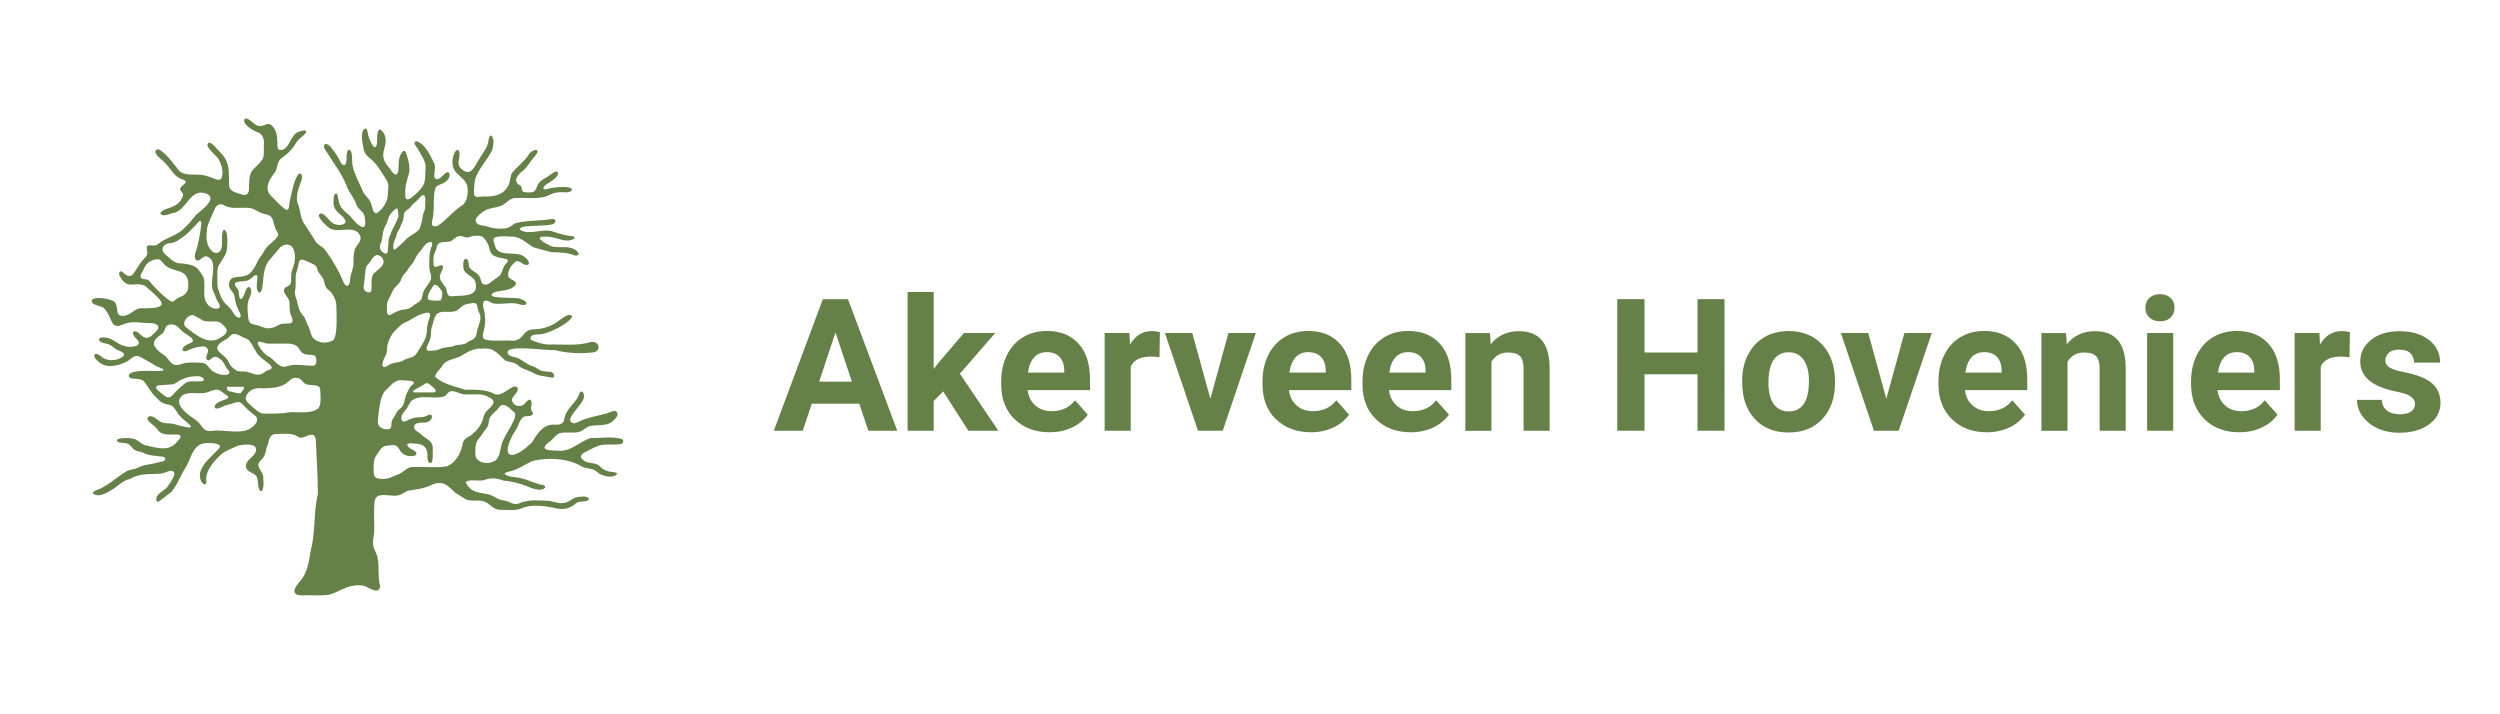<?xml version="1.0" encoding="UTF-8"?>
<svg xmlns="http://www.w3.org/2000/svg" id="Laag_1" viewBox="0 0 210 60">
  <defs>
    <style>
      .cls-1, .cls-2 {
        fill: #658147;
      }

      .cls-2 {
        fill-rule: evenodd;
      }
    </style>
  </defs>
  <path class="cls-2" d="M52.22,36.87c-.8-.23-1.73-.06-2.56-.08-.99.26-1.64,1.17-2.76,1.07-.72-.03-1.77,0-.7-.78.28-.2.48-.59.84-.7.56-.13,1.25.06,1.75-.15.28-.14.5-.39.82-.45.6-.12,1.32.04,1.82-.37.17-.15.34-.3.42-.5.1-.27-.12-.46-.38-.37-.78.33-1.55.39-2.35.67-.32.08-.58.3-.9.35-.78-.14.07-.98.3-1.32.28-.35.74-.83.44-1.29-.02-.03-.08-.07-.12-.07-.21.07-.22.39-.35.57-.39.62-1.03,1.04-1.1,1.83-.1.37-.47.41-.8.39-.94-.07-1.47.76-1.88,1.46-.45.44-.98.92-1.6,1.08-1,.11-.12-1.64.15-1.98.27-.37.33-.87.67-1.18.18-.19.86.03.83-.36-.04-.09-.11-.17-.14-.26-.1-.22.21-.73-.12-.87-.29.06-.44.53-.81.54-.29.06-.66-.17-.68-.5-.03-.36.66-.64.44-1.06-.4-.39-1.18.86-1.92.55-.75-.41-1.63-.35-2.45-.35-.81-.27-1.89-.47-2.52-1.09,0-.36.5-.68.64-1.01.37-.45.95-.46,1.49-.72.56-.34,1.11-.7,1.8-.63.96-.13,1.3.39,1.91.96.31.19.77.15,1.06.38.32.36.82.42,1.25.65.5.33,1.12.31,1.68.45.34-.06.1-.49-.17-.49-.21-.03-.43-.03-.63-.07-.31-.05-.5-.28-.8-.4-.5-.12-.84-.47-1.28-.69-.27-.11-.63-.09-.82-.33-.56-.92,3.34-.25,3.9-.35,1.02.28,2.23.32,3.24.2.75-.11.49-1.04-.24-.86-1.14.34-2.38.16-3.55.2-.47-.02-.94-.2-1.36-.35-.07-.04-.08-.05-.12-.13-.02-.49.71-.32,1.03-.41.63-.11,2.31-.93,2.47-1.48-.28-.47-1.31.61-1.68.72-.4.21-.92.35-1.43.37-1.25-.03-.79,1.12-2.21.94-3.57.09-1.57-.19-2.07-2.51-.06-.24-.19-.61,0-.8.29-.17.58.22.89.21.73.09,1.5-.18,2.16.09.75.16.57-.35-.03-.49-.18-.18-3.28.09-2.15-.56.56-.16,1.31-.1,1.73-.56.3-.46-.49-.42-.57-.77-.1-.45.28-1.01.65-1.26.23-.1.52.23.77.29.54.11.25-.45,0-.61-.65-.67-2.29.1-2.55-1-.06-.25-.2-.54-.04-.67.51-.2,1.18-.08,1.71-.07.63.12,1.07.62,1.62.9.48.15.98.26,1.46.39.7.02,1.37.03,2,.29.62,0,.08-.51-.21-.59-.54-.24-1.2-.03-1.75-.18-.33-.15-.81-.36-1.03-.67.03-.19.39-.15.55-.15.82-.05,1.63.63,2.37.15.11-.24-.46-.2-.59-.25-.46-.06-.87-.24-1.28-.35-.86-.26-1.95.37-2.69-.13-.19-.53,2.54-.18,2.89-.56.18-.18,0-.4-.25-.34-1,.18-2.1.08-3.08.36-.3.21-.55.44-.97.44-.56.04-1.01-.05-1.5-.22-1.01-.07-1.07-.58-.3-1.12.46-.43,1.17-.36,1.7-.61.38-.21.66-.63,1.14-.62.79-.04,1.62.09,2.4-.09.4-.12.68-.34,1.15-.38.37-.08.96.15,1.19-.22-.06-.43-1.89-.17-2.19-.04-.13.03-.27,0-.21-.15.11-.25.42-.37.63-.52.24-.16.56-.37.59-.68,0-.08-.06-.13-.13-.14-.17-.03-.41.19-.59.32-.33.25-.78.38-.99.79-.16.37-.19.66-.67.64-.18,0-.38.02-.55-.06-.18-.1-.07-.39-.24-.52-.63-.29-.32-.79.09-1.14.47-.33.7-.84,1.07-1.26.74-.77-.16-.73-.48-.16-.38.58-.96.98-1.38,1.51-.18.31-.14.74-.31,1.05-.39.81-1.29.98-2.1.92-.34,0-.68.18-.78-.19-.03-.4.04-.81.07-1.21.29-.93,1.04-1.64,1.46-2.51.08-.37.21-.87-.06-1.19-.15-.06-.2.15-.24.27-.04.67-.47,1.13-.79,1.68-.31.44-.6,1.38-1.26,1.01-.93-.53-.17-1.14-.47-1.72-.12-.12-.25.03-.32.15-.28.51-.31,1.31.13,1.72.3.33.78.63.91,1.1.09.52.04,1.2-.35,1.59-.8.46-1.35,1.27-2.13,1.76-.82.29-.35-.65-.36-1.07.07-.69-.04-1.43.16-2.09.13-.26.43-.29.68-.42.29-.14.64-.54.48-.84-.04-.04-.1-.1-.2-.06-.28.13-.72.84-1.01.48-.13-.37.11-.83-.03-1.21-.35-.67-.74-1.66-1.52-1.89-.35.08.01.47.12.63.3.59.79,1.15.64,1.84,0,.87-.02,1.25-.71,1.87-.29.27-.99.99-.98.16-.05-1.71.77-1.55.06-3.52-.03-.13-.15-.23-.27-.11-.41.41-.32,1.08-.37,1.61-.12.62-.5.2-.7-.17-1.17-1.23-.12-1.69-.42-2.76-.11-.3-.49-.87-.62-.25-.06.28-.03.63-.06.92-.16.89-.74-.57-.76-.86-.03-.15-.04-.39-.19-.44-.53.18-.24,1.36-.15,1.8.06.25.2.46.4.62.69.53,1.08,1.23,1.53,1.96.23.36.09.73.09,1.16,0,.63-.43,1.23-.91,1.58-.41.07-.37-.57-.51-.83-.12-.36-.45-.59-.64-.92-.32-.75-.71-1.41-.9-2.22-.09-.33.06-1.36-.34-1.35-.31.3-.04.92-.3,1.26-.13.12-.35-.11-.44-.34-.18-.42-.49-.81-.78-1.18-.45-.5-.77-.08-.35.4.61.99,1.33,1.88,1.74,2.98.21.53.64.99.8,1.53.13.37.6.53.68.95.04.31.18,1-.24.88-.46-.2-.72-.64-1.06-1-.79-.62-.81-.76-.99-1.7-.04-.08-.11-.14-.19-.08-.12.11-.13.34-.13.51-.1,1.15.74,1.06,1.02,1.81-.07.35-.62.33-.89.24-.48-.13-.72-.84-1.21-.92-.49.16.35.92.54,1.09.73.81,2.42-.35,2.81.91.05.44-.45.73-.52,1.15-.09.33-.07.69-.08,1.03.01.51-.24.84-.28,1.34,0,.41-.21.87-.54.31-.39-.98-.92-1.87-1.54-2.73-.2-.28-.55-.41-.77-.66-.32-.55-.74-1.13-1.08-1.68-.25-.44-.24-.92-.39-1.39-.38-.73.03-1.51.25-2.21.08-.21,0-.67-.28-.45-.44.63-.53,1.52-.72,2.26-.08.23.02.94-.4.68-.43-.34-.83-.76-1.2-1.15-.62-.62-.03-1.48.39-2,.18-.37.15-.87.51-1.13.51-.36.95-.77,1.25-1.33.2-.33.63-.52.83-.86.03-.25-.41-.11-.56-.05-.83.19-.8,1.65-1.71,1.55-.18-.09-.15-.48-.15-.68-.02-.59-.1-1.01-.46-1.37-.33-.35-.68.09-1.06.04-.37-.04-.66-.47-.99-.61-.08-.03-.19-.04-.25.03-.2.4.55.83.88,1.01.7.22.79.59.74,1.32-.01.33.04.68-.08.99-.72,1.06-1.18.7-1.16,2.37.02.39-.09.8-.58.64-.42-.13-1.09-.24-1.1-.78-.03-.69.07-1.57-.31-2.21-.22-.4-.62-.73-.92-1.08-.13-.13-.28-.28-.45-.29-.53.23.65,1.11.8,1.39.24.39.5,1.27.17,1.7-.34.13-.74-.21-1.07-.25-.74-.33-1.74.07-2.38-.44-.52-.62-.98-1.35-1.67-1.8-.08-.04-.29-.05-.33.06-.05.07-.04.17.02.28.22.33.58.55.84.85.32.32.49.68.83.98.18.16.34.25.57.33.11.04.25.09.26.2-.02.22-.64.43-.42.74.08.12.21.23.2.37-.34,1.26-1.79.97-1.91,1.56.25.31.75,0,1.08-.06,1.09-.17,1.36-1.98,2.62-1.68,1.29.35-.22,1.42-.69,1.82-.31.36-.57.75-.95,1.08-.63.71-1.59.82-2.28,1.41-.21.19-.57.04-.8.1-.22.09-.1.37-.08.56.04.29-.22.51-.44.73-.24.29-.42.65-.64.95-.29.52-.64.34-.98,0-.27-.23-.41.13-.21.39.63,1.15,1.2.34,2.08.76,1.45,1.27,2.35,1.93-.28,1.88-.51-.02-.81.43-1.25.58-.29.09-.68.13-.78-.22-.07-.42-.03-.94-.54-1.03-.45-.22-2.01-.36-1.55.25.26.21.66.21.93.4.4.34.52.96.81,1.37.34.32.76,0,1.13-.1.65-.17,1.19,0,1.87,0,.2,0,.44,0,.61.11.41.25-.04.61-.27.82-.22.26-.55.42-.86.2-.22-.13-.36-.37-.61-.44-.46-.05-.1.51.09.65.64.66-.63.74-1.03.58-.62-.12-1-.72-1.7-.71-.19-.03-.53.01-.41.26.17.24.54.2.82.33.23.09.39.28.6.41.42.2,1,.34.42.7-.42.24-1.11.29-1.54,0-.17-.11-.32-.29-.54-.32-.36,0-.11.43.08.56.6.66,1.56.5,2.3.16.33-.12.47-.33.73-.48.23-.12.46-.07.68.07.4.24.84.45,1.22.71.34.15,1.11.38.22.42-.68,0-1.66-.1-2.3.14-.38.19-.24.52.25.5.26.02.55.03.74.16.37.34.62,1.01,1.06,1.36.23.26.46.53.87.61.17.04.39.07.53.17.3.25.38.61.69.89.27.35,1.6,1.14.29.84-.41-.07-.78-.25-1.21-.28-.31,0-.64-.02-.89-.21-.26-.2-.82-.67-.99-.17.15.37.65.55.85.9.41.57,1.15.38,1.75.43.44.09.04.45-.14.64-.69.85-1.78.42-2.7.23-.33-.14-.56-.46-.93-.53-.37-.08-.84-.09-1.22.01-.08.03-.14.05-.16.13.07.31.7.14.92.29.19.08.3.27.44.41.19.22.52.22.79.31.51.29,1.08.28,1.7.36.3.06.28.29,0,.39-.44.09-.83.22-1.28.28-.29.03-.55.13-.81.26-.28.13-.66.14-.93.28-.88.51-1.62,1.3-2.62,1.63-.14.05-.31.18-.16.3.41.24.9,0,1.26-.21.65-.29,1.07-.9,1.77-1.06.93-.52,1.66-.37,2.65-.45.29-.03.51-.21.8-.24.68.03-.03.97-.21,1.24-.24.46-1.19.68-.98,1.31.01.01.01.02.04.04.06.02.06.02.13,0,.36-.24.66-.52,1.04-.79.51-.57.74-1.29,1.13-1.92.48-.66.55-1.68,1.33-2.09.36-.16.9-.14,1.32-.06.45.1.38.31.11.54-.52.58-1.21,1.06-1.44,1.85-.1.42.05.9.33,1.02.1.04.18-.06.19-.14-.15-.88.46-1.6,1.05-2.2.43-.47,1.05-.64,1.6-.91.41-.1,1.73-.27,1.5.5-.15.45-.75.65-.82,1.12-.1.55.54.61.83.9.25.3.09.89.31,1.22.01.03.08.08.12.08,0,0,.07-.02.07-.03.01,0,.02-.02.03-.03.16-.33.09-.76.08-1.13,0-.47-.65-.82-.31-1.27.08-.11.2-.21.29-.32.28-.37.22-.78.42-1.17.09-.45.18-.85.71-.85.59,0,1.28-.12,1.78.22.4.34.95-.34,1.36-.11.12.08.17.33.18.51.04,1.48.17,2.96.16,4.43-.38,1.54-.18,3.17-.59,4.68-.16.97-.27,1.99-1,2.74-.66.82-.48,1.16.65,1.08.63-.01,1.36.05,1.95-.06.67-.21,1.22-.62,1.95-.74.31-.06.66-.06.96.02.38.15,1.25.78,1.31.01-.22-.74-.06-1.74-.22-2.42-.08-.39-.33-.67-.37-1.08-.05-.39.1-.77.1-1.16,0-.56-.05-1.64.01-2.29,0-1.13,1.34-.51,1.99-.67.34-.05.56-.32.88-.4.57-.09,1.15-.16,1.68-.37,1.07-.55,1.47-.22,2.22.53.29.17.57.37.87.55.47.24,1.06.03,1.56.2.47.14.76.67,1.29.7.57,0,1.23.09,1.77-.08.83-.4,1.82-.27,2.7-.11.81.21,1.36.19,2.01-.38.28-.23.93,0,1.06-.36-.19-.27-.66-.17-.95-.14-.45.05-.72.46-1.17.5-.44.06-.8-.1-1.22-.18-.81-.03-1.67-.14-2.45.17-.33.18-.65.08-.96-.09-.29-.13-.64-.11-.92-.26-.23-.14-.46-.27-.73-.35-.88-.21-1.46-.1-1.96-1.01.18-.34,1.18-.07,1.56-.21.54-.21,1.04-.17,1.58.04.84.08,1.62.3,2.38.63.35.11.85.27,1.14-.02.06-.11-.04-.18-.13-.22-.7-.11-1.23-.45-1.93-.59-.41-.12-1.02-.05-1.33-.35,0-.14.26-.16.38-.2.76-.17,1.32-.62,2.03-.91,1.32-.28,2.87-.22,4.05.47.42.24.95.12,1.32.48.4.4,1.49.56,1.67.13-.03-.06-.1-.08-.16-.1-.53-.05-.97-.13-1.32-.55-.4-.34-1-.13-1.38-.5-.35-.25-.14-.51.16-.65.49-.23.97-.56,1.51-.62.44-.05.91,0,1.35-.04.12,0,.21-.04.29-.11.1-.1.08-.24-.03-.33h-.02ZM23.6,20.75c.14-.16.38-.23.59-.2.52.08.62.77.58,1.2,0,.51-.3.87-.31,1.39-.02.29.08.68-.2.86-.11.07-.29.11-.36.23-.07.12-.06.26,0,.39.16.29.4.48.42.85.01.35-.01.74.13,1.03.06.17.2.43.07.59-.14.15-.61.05-.87.12-.3.07-.49.28-.81.33-.41.11-.73-.03-1.08-.18-.25-.09-.6-.08-.76-.26-.1-.1-.13-.26-.15-.4-.04-.41-.09-.85-.03-1.23.05-.41.36-.72.27-1.12-.04-.23-.23-.34-.37-.11-.11.13-.32,1.08-.57.83-.11-.2-.04-.57-.16-.75-.08-.17-.4-.4-.19-.58.35-.17.89-.04,1.17-.27.16-.07.54-.59.65-.25.03.32-.15.88.03,1.22.03.06.1.15.18.13.05-.02.05-.03.08-.06.14-.21.14-.58.18-.85.06-.65.12-1.19.43-1.68.33-.41.72-.83,1.04-1.23l.02-.02ZM19.85,31.12c-.27-.17-.53-.41-.65-.72-.12-.29-.38-.47-.61-.68-.61-.47-.31-.81.22-1.11.08-.06.17-.1.26-.15.18-.1.3-.36.53-.4.37-.07.65.25.98.34.13.04.25.09.34.19.36.42.49.97.91,1.36.26.23.49.39.78.62.1.08.23.22.21.32-.03.19-.3.18-.44.27-.18.09-.31.25-.52.29-.41.09-.78-.15-1.15-.23-.27-.05-.62.03-.85-.09h-.02ZM20.5,32.54c.02.09-.06.2-.11.26-.07.08-.13.21-.24.24-.29,0-.58-.12-.87-.17-.04-.01-.09-.03-.13-.06-.06-.05-.11-.18-.1-.25.02-.1.15-.07.24-.07.36,0,.73,0,1.09,0,.03,0,.09,0,.11.03v.02ZM16.89,26.83c.42.33,1.12.05,1.57.24.63.46.88.83.06,1.29-1.02.7-2.1-.27-2.85-.83-.48-.33.01-.98.44-1.07.14-.02.29.1.41.17.12.07.25.1.35.19h.02ZM22.63,29.99c-.38-.2-.73-.61-.93-1-.04-.08-.07-.17-.02-.24.03-.05.11-.06.19-.05.2.05.37.14.59.16.46.02.92,0,1.37,0,.52-.02,1.11,0,1.36.54.19.37.57.4.98.41.17.01.29.03.35.17.07.18.08.49-.01.63-.06.09-.18.11-.29.11-.67,0-1.39-.18-2.05.02-.67.29-1.04-.42-1.51-.76h-.02ZM17.37,19.26c.13-.61.45-1.2.69-1.75.14-.33.48-.45.78-.26.53.33,1.25.17,1.86.21.51-.04.8.23,1.21.42.27.12.69.11.88.36.2.26.21.64.33.93.08.2.24.36.25.52-.02.29-.41.51-.58.73-.38.25-.59.65-.82,1.02-.42.51-.52,1.14-1.04,1.57-.3.2-.63.22-1.03.26-.22.01-.47.08-.58.29-.08.14-.1.33-.07.49.04.28.33.46.42.72.08.32.1.72.25,1,.07.25.24.46.3.72.03.13-.08.22-.19.19-.35-.1-.43-.48-.68-.76-.11-.14-.26-.25-.38-.38-.4-.42-.49-.83-.67-1.34-.06-.25-.04-.58-.04-.86,0-.34-.04-.71.1-1.02.22-.37.5-.75.66-1.15.09-.4.19-1.94-.24-1.86-.3.44.06,1.41-.32,1.81-.19.21-.52.14-.68-.06-.46-.43-.48-1.16-.39-1.74v-.03ZM14.28,20.43c.43-.03.75-.28,1.08-.52.42-.26.74-.69,1.11-1.03.11-.11.23-.34.38-.31.06.04.07.17.06.26-.06.64-.27,1.78-.45,2.25-.08.21-.13.44-.06.66.23.45.62-.27.93-.21,1.14.31.17,2.09.59,2.95.17.3.21.64.42.93.08.12.17.32.1.42-.06.07-.16.1-.25.1-.37,0-.64-.17-.84-.5-.32-.49-.14-1.16-.19-1.72.01-.4-.17-.62-.37-.89-.37-.67-1.19-.63-1.85-.72-.42-.09-.73-.47-1.06-.74-.44-.37-.19-.88.36-.93h.03ZM12.38,23.49c-.14-.06-.41-.01-.52-.14-.16-.19.05-.42.14-.59.12-.23.22-.54.47-.71.26-.18.51-.28.8-.28.18.02.3.15.4.29.76,1.05,2.42.21,2.11,2.28-.09.26-.32.48-.56.57-.21.07-.4.18-.55.34-.09.08-.19.11-.3.06-.34-.17-.87-.66-1.29-1.1-.32-.29-.42-.56-.69-.72h-.02ZM13.7,29.77c-.3-.18-.59-.45-.76-.78-.11-.47.42-.75.73-1,.18-.17.19-.53.38-.65.28-.17.69-.09.91.14.28.33.64.57,1,.8.17.11.38.37.12.5-.25.12-.58.21-.72.46-.07.12,0,.28.15.27.15,0,.25-.07.39-.13.37-.16.75-.27,1.15-.28.19-.02.4.12.42.31.03.19-.11.37-.14.56-.04.19.09.36.27.27.13-.07.24-.2.38-.25.17-.07.35.04.51.17.3.21.39.5.56.79.68.65-.37.61-.76.44-.19-.08-.39-.17-.55-.31-.25-.28-.44-.62-.87-.61-.56-.03-1.25-.05-1.64.11-.2.08-.43.12-.63.04-.37-.15-.52-.65-.89-.83h-.02ZM14.68,33c-.21.24-.46.51-.74.32-.24-.15-.54-.4-.72-.58-.08-.08-.12-.17-.11-.23.02-.09.19-.15.3-.15.34-.03.69-.04,1.03-.07.31-.01.54-.31.8-.4.33-.15.65-.27,1.08-.28.22-.02.43-.03.63.07.25.15.22.33-.05.35-.42.04-.95-.09-1.32.14-.31.24-.63.53-.89.8l-.02.02ZM20.8,36.1c-.7.33-2.12,0-2.78.07-.32.04-.7.1-.94-.19-.22-.26-.41-.56-.7-.75-.62-.39-2-1.4-.97-2.07.55-.3,1.44.01,2.04-.22,1-.38.85-.22,1.68.33.14.13-.1.25-.22.29-.3.12-.88.27-.88.63,0,.06.1.13.14.13.35,0,.63-.27,1.01-.33.32-.04.62-.27.95-.2.13.04.24.16.33.26.27.3.61.59.94.84.57.41-.19,1.06-.58,1.21h-.02ZM26.75,34.29c-.61.51-1.65.29-2.43.34-.71.14-1.45.12-2.18.11-.37-.02-.63-.32-.9-.53-.19-.23-.57-.4-.6-.73.03-.54.63-.9,1.14-.87,2.91.11,2.25-1.09,3.29-.84.09.03.17.08.23.14.13.13.23.3.41.36.33.13.75.02,1.06.19.12.09.13.26.14.41.01.51.08,1.08-.15,1.4v.02ZM27.96,28.6c-.53.3-1.34.23-1.72-.29-.17-.31-.21-.7-.39-.99-.1-.22-.16-.43-.27-.65-.11-.18-.3-.35-.39-.55-.08-.18-.12-.36-.18-.55-.04-.41-.34-.81-.21-1.24.07-.35.02-.76.04-1.14.02-.3.15-.53.21-.86.04-.17.04-.4.19-.5.19-.09.54.13.82.24.18.09.41.17.52.34.06.09.07.21.11.31.09.26.35.46.46.71.11.21.11.46.22.67.06.12.17.21.28.3.22.16.35.43.47.68.07.16.12.32.13.5.03.91.09,2.04-.12,2.75-.03.1-.07.2-.15.26h-.02ZM36.58,32.75c.05.11-.02.21-.13.21-.53,0-1.07,0-1.61,0-.05,0-.14-.01-.14-.07,0-.02.01-.04.03-.07.22-.17.51-.29.75-.44.13-.06.23-.19.38-.2.08.01.16.05.22.1.16.15.37.27.49.45v.02ZM36.13,26.38c.03.24-.14.5-.18.73-.07.23-.08.53-.1.8-.06.54-.35.99-.64,1.44-.12.19-.23.41-.4.54-.21.17-.53.18-.76.3-.13.06-.25.14-.39.19-.31.08-.74.08-1.03.3-.58.39-.58-.02-.39-.51.06-.18.18-.32.23-.5.06-.2.03-.48.07-.68.15-.52.38-1.02.82-1.38.14-.12.27-.28.41-.39.23-.15.52-.22.74-.38.37-.22.73-.44,1.15-.53.16-.05.38-.1.46.07v.02ZM32.36,32.82c.42-.36.78-.96,1.42-.88.18.04,1.09-.03.97.26-.04.06-.07.09-.12.13-.23.16-.31.44-.44.67-.19.33-.17.72-.35,1.06-.07.15-.21.25-.33.35-.18.15-.25.34-.34.51-.11.19-.28.36-.28.62-.01.16,0,.38-.15.48-.31.15-.93-.07-.98-.43-.03-.17,0-.34,0-.52.1-.73.14-1.67.58-2.24l.02-.02ZM40.11,27.62c-.09.47-.08.82-.61,1-.1.04-.14.06-.22.12-.28.25-.73.19-1.05.28-.35.18-.88.11-1.22.27-.24.13-.54.16-.84.18-.24.03-.41-.07-.31-.34.1-.29.28-.53.32-.83.04-.3,0-.6.11-.89.14-.35.14-.74.4-1.02.38-.36.98-.1,1.45-.23.36-.04.53-.42.89-.56.18-.07.38-.09.58-.13.5-.1.46.18.54.58.36.66.19.87-.02,1.53v.02ZM36.48,21.34c.03-.09.07-.18.11-.28.09-.2.1-.46.25-.6.31-.24.79-.04,1.12-.25.47-.37.54-.5,1.16-.27.12.02.22,0,.33-.04.29-.11.78-.16,1.07-.01.22.14.34.41.47.62.16.35.13.79.52.98.27.14.57.18.88.24.23.04.38.14.17.36-.3.25-.32.66-.52.98-.11.16-.29.25-.45.36-.3.19-.53.54-.9.47-.33-.06-.26-.46-.42-.68-.21-.42-.86-.48-.89-.96-.02-.15-.02-.33-.11-.45-.02-.03-.1-.09-.16-.07-.21.06-.2.4-.19.71.05.73,1.03.66,1.05,1.47.15.9-.91.92-1.54.93-.3,0-.63.14-.81-.1-.1-.19-.07-.44-.2-.63-.23-.35-.63-.66-.41-1.13.06-.2.25-.43.2-.63-.06-.12-.23-.07-.34-.03-.54.27-.45-.11-.46-.61,0-.12.02-.24.06-.36v-.02ZM37.13,24.48c.05.22,0,.5-.07.7-.15.15-.42.06-.61.07-.2-.04-.54.02-.52-.26.04-.4.28-.68.49-1.01.24-.24.56.3.7.47v.03ZM36.03,20.35c.3-.12.31.12.23.34-.21.49-.21,1.2-.2,1.73,0,.25.08.47.14.69.12.49-.36.86-.57,1.26-.17.26-.1.62-.31.87-.14.16-.38.25-.57.41-.23.23-.52.35-.85.35-.32.05-.63.17-.92.35-.11.06-.25.16-.37.09-.11-.07-.11-.24-.11-.37,0-.29-.02-.64.11-.88.22-.33.32-.76.58-1.06.15-.14.29-.27.41-.45.08-.11.1-.27.16-.39.08-.14.19-.26.3-.38.17-.17.27-.44.44-.61.33-.3.4-.79.72-1.1.26-.27.42-.68.77-.84h.02ZM33.51,19.3c.04-.06.08-.13.1-.2.07-.26.28-.49.29-.85,0-.14.02-.29.09-.41.09-.16.28-.23.42-.37.09-.09.16-.2.25-.29.08-.09.18-.17.28-.25.21-.15.33-.43.57-.53.33-.08.18.73.21.93,0,.27-.1.45-.18.68-.05.34-.1.65-.22.98-.04.15-.1.31-.23.41-.31.24-.63.4-.93.65-.31.34-.59.57-.92.86-.2.19-.22-.12-.2-.27.03-.31.12-.51.22-.73.06-.2.12-.43.24-.61v-.02ZM32,20.4c.18-.39.1-.9.31-1.3.13-.25.26-.52.33-.82.07-.25.27-.42.45-.62.07-.06.16-.15.25-.15.09.01.09.17.1.26,0,.14.05.3.02.44-.09.27-.22.51-.33.76-.2.32-.32.7-.46,1.04-.06.33-.05.7-.09,1.04-.01.11-.04.19-.1.23-.09.06-.2,0-.28-.06-.3-.18-.36-.51-.21-.8v-.02ZM31.37,23.02c-.27.33-.09,1.07-.19,1.43-.04.09-.13.11-.19.11-.27,0-.48-.21-.44-.49.05-.5.11-1,.17-1.49.02-.12.07-.24.15-.33.27-.25.38-.64.71-.81.41-.09.81.41.57.79-.17.32-.55.53-.77.76l-.02.02ZM39.69,36.47c-.4.31-.79.33-.85.94-.15.72-.6,1.47-1.29,1.76-.92.15-1.88.02-2.82.06-.54-.05-.84.48-1.31.63-.47.2-.95.44-1.48.36-.2-.02-.36-.06-.45-.18-.12-.17-.1-.42-.11-.63,0-.38,0-.84.22-1.14.25-.31.41-.8.88-.83.55-.05.82-.18,1.09.35.12.22.32.4.57.47.19.07.93.14.83-.23-.12-.22-.46-.28-.64-.46-.36-.37.18-.36.53-.31.76.02,1.1.38,1.04,1.15,0,.21.11.66.36.42.04-.05.03-.06.05-.11.07-.33.03-.69.04-1.02.04-.67-.52-.79-.93-1.17-.13-.13-.31-.24-.46-.35-.29-.2-.24-.55.13-.64.35-.09.77.05,1.05-.23.21-.19.2-.57-.1-.47-.2.07-.37.2-.61.2-.33.01-.72.04-.99.18-.18.06-.37.22-.56.19-.35-.16-.08-.68.11-.88.25-.23.34-.58.54-.83.66-.6,1.79-.18,2.6-.36.06,0,.12-.02.17-.04.22-.07.28-.32.48-.41.49-.15.91.32,1.45.24.62.02,1.35-.11,1.85.25.8.35.12.8-.23,1.18-.21.26-.26.54-.35.85-.17.39-.47.78-.81,1.04l-.02.02ZM41.63,38.66c-.45.36-1.37.31-1.65-.23-.09-.28-.06-.8,0-1.11.07-.37.38-.61.57-.91.1-.2.27-.35.39-.56.11-.16.1-.38.14-.56.07-.46.61-.7.84-1.08.31-.44.83-.02,1.09.27.11.09.24.15.27.29.02.37-.22.72-.38,1.06-.28.52-.62.97-.77,1.53-.13.49-.14.95-.48,1.3l-.02.02Z"></path>
  <g>
    <path class="cls-1" d="M68.19,33.91l-.76,2.27h-2.43l4.12-11.05h2.11l4.14,11.05h-2.43l-.76-2.27h-4ZM71.56,32.06l-1.38-4.14-1.37,4.14h2.75Z"></path>
    <path class="cls-1" d="M78.43,33.68v2.5h-2.19v-11.66h2.19v6.47l.44-.56,2.1-2.46h2.63l-2.97,3.42,3.23,4.79h-2.52l-2.11-3.3-.79.79Z"></path>
    <path class="cls-1" d="M85.23,35.22c-.76-.74-1.13-1.72-1.13-2.95v-.22c0-.83.16-1.57.48-2.22.32-.65.77-1.15,1.35-1.5.58-.35,1.25-.53,2.01-.53,1.12,0,2,.35,2.65,1.06.65.71.97,1.71.97,3.01v.9h-5.24c.07.54.29.97.65,1.29.36.32.81.48,1.36.48.85,0,1.51-.31,1.97-.92l1.07,1.21c-.33.47-.78.83-1.34,1.09-.56.26-1.18.39-1.87.39-1.2,0-2.18-.37-2.94-1.11ZM86.86,30.03c-.27.3-.44.72-.51,1.27h3.05v-.19c-.01-.49-.14-.86-.4-1.13s-.61-.4-1.08-.4c-.44,0-.79.15-1.06.44Z"></path>
    <path class="cls-1" d="M96.61,29.96c-.83,0-1.37.28-1.63.84v5.38h-2.19v-8.21h2.08l.05.98c.44-.76,1.05-1.14,1.83-1.14.24,0,.47.03.68.09l-.03,2.11c-.3-.04-.56-.06-.79-.06Z"></path>
    <path class="cls-1" d="M103.19,27.97h2.3l-2.78,8.21h-2.08l-2.78-8.21h2.3l1.52,5.53,1.52-5.53Z"></path>
    <path class="cls-1" d="M107.18,35.22c-.76-.74-1.13-1.72-1.13-2.95v-.22c0-.83.16-1.57.48-2.22.32-.65.77-1.15,1.35-1.5.58-.35,1.25-.53,2.01-.53,1.12,0,2,.35,2.65,1.06.65.71.97,1.71.97,3.01v.9h-5.24c.07.54.29.97.65,1.29.36.32.81.48,1.36.48.85,0,1.51-.31,1.97-.92l1.07,1.21c-.33.47-.78.83-1.34,1.09-.56.26-1.18.39-1.87.39-1.2,0-2.18-.37-2.94-1.11ZM108.82,30.03c-.27.3-.44.72-.51,1.27h3.05v-.19c-.01-.49-.14-.86-.4-1.13s-.61-.4-1.08-.4c-.44,0-.79.15-1.06.44Z"></path>
    <path class="cls-1" d="M115.58,35.22c-.76-.74-1.13-1.72-1.13-2.95v-.22c0-.83.16-1.57.48-2.22.32-.65.77-1.15,1.35-1.5.58-.35,1.25-.53,2.01-.53,1.12,0,2,.35,2.65,1.06.65.71.97,1.71.97,3.01v.9h-5.24c.07.54.29.97.64,1.29.36.32.81.48,1.36.48.85,0,1.51-.31,1.97-.92l1.07,1.21c-.33.47-.78.83-1.34,1.09-.56.26-1.18.39-1.87.39-1.2,0-2.18-.37-2.94-1.11ZM117.21,30.03c-.27.3-.44.72-.51,1.27h3.05v-.19c-.01-.49-.14-.86-.4-1.13s-.61-.4-1.08-.4c-.44,0-.79.15-1.06.44Z"></path>
    <path class="cls-1" d="M125.22,28.92c.59-.74,1.38-1.1,2.36-1.1.87,0,1.52.26,1.94.77.42.51.64,1.28.65,2.29v5.3h-2.19v-5.25c0-.47-.1-.8-.3-1.01s-.54-.31-1-.31c-.62,0-1.09.26-1.4.78v5.8h-2.19v-8.21h2.07l.06.95Z"></path>
    <path class="cls-1" d="M142.59,36.18v-4.74h-4.45v4.74h-2.29v-11.05h2.29v4.48h4.45v-4.48h2.27v11.05h-2.27Z"></path>
    <path class="cls-1" d="M146.83,29.81c.32-.64.77-1.13,1.36-1.48s1.27-.52,2.05-.52c1.11,0,2.01.34,2.71,1.02.7.68,1.09,1.6,1.17,2.76l.02.56c0,1.26-.35,2.28-1.06,3.04-.7.76-1.65,1.14-2.84,1.14s-2.13-.38-2.84-1.14c-.7-.76-1.06-1.8-1.06-3.1v-.09c0-.82.16-1.55.47-2.18ZM148.99,33.94c.3.41.72.62,1.27.62s.94-.2,1.24-.61.45-1.06.45-1.95c0-.77-.15-1.36-.45-1.78s-.72-.63-1.26-.63-.96.21-1.25.63-.44,1.07-.44,1.94c0,.78.15,1.37.44,1.79Z"></path>
    <path class="cls-1" d="M159.97,27.97h2.3l-2.78,8.21h-2.08l-2.78-8.21h2.3l1.52,5.53,1.52-5.53Z"></path>
    <path class="cls-1" d="M163.97,35.22c-.76-.74-1.14-1.72-1.14-2.95v-.22c0-.83.16-1.57.48-2.22.32-.65.77-1.15,1.35-1.5.58-.35,1.25-.53,2.01-.53,1.12,0,2,.35,2.65,1.06s.97,1.71.97,3.01v.9h-5.24c.07.54.29.97.65,1.29s.81.48,1.36.48c.85,0,1.51-.31,1.97-.92l1.07,1.21c-.33.47-.78.83-1.34,1.09-.56.26-1.18.39-1.87.39-1.2,0-2.18-.37-2.94-1.11ZM165.6,30.03c-.27.3-.44.72-.51,1.27h3.05v-.19c-.01-.49-.14-.86-.4-1.13s-.61-.4-1.08-.4c-.44,0-.79.15-1.06.44Z"></path>
    <path class="cls-1" d="M173.61,28.92c.59-.74,1.38-1.1,2.36-1.1.87,0,1.52.26,1.94.77.42.51.64,1.28.65,2.29v5.3h-2.19v-5.25c0-.47-.1-.8-.3-1.01s-.54-.31-1-.31c-.62,0-1.09.26-1.4.78v5.8h-2.19v-8.21h2.07l.06.95Z"></path>
    <path class="cls-1" d="M180.55,25.03c.22-.21.52-.32.89-.32s.67.11.89.32.33.48.33.82-.11.6-.33.82-.52.32-.89.32-.67-.11-.89-.32c-.23-.21-.34-.48-.34-.82s.11-.6.33-.82ZM180.36,36.18v-8.21h2.19v8.21h-2.19Z"></path>
    <path class="cls-1" d="M185.19,35.22c-.76-.74-1.14-1.72-1.14-2.95v-.22c0-.83.16-1.57.48-2.22.32-.65.77-1.15,1.35-1.5.58-.35,1.25-.53,2.01-.53,1.12,0,2,.35,2.65,1.06.65.71.97,1.71.97,3.01v.9h-5.24c.07.54.29.97.64,1.29s.81.48,1.36.48c.85,0,1.51-.31,1.97-.92l1.07,1.21c-.33.47-.78.83-1.34,1.09-.56.26-1.18.39-1.87.39-1.2,0-2.18-.37-2.94-1.11ZM186.82,30.03c-.27.3-.44.72-.51,1.27h3.05v-.19c-.01-.49-.14-.86-.4-1.13s-.61-.4-1.08-.4c-.44,0-.79.15-1.06.44Z"></path>
    <path class="cls-1" d="M196.57,29.96c-.83,0-1.37.28-1.63.84v5.38h-2.19v-8.21h2.08l.05.98c.44-.76,1.05-1.14,1.83-1.14.24,0,.47.03.68.09l-.03,2.11c-.3-.04-.56-.06-.79-.06Z"></path>
    <path class="cls-1" d="M202.46,33.27c-.26-.16-.69-.29-1.28-.4-1.95-.41-2.92-1.25-2.92-2.5,0-.73.3-1.33.91-1.82s1.4-.73,2.37-.73c1.05,0,1.88.25,2.5.74.62.49.93,1.13.93,1.9h-2.19c0-.31-.1-.57-.3-.78-.2-.21-.52-.31-.96-.31-.37,0-.66.09-.85.26-.2.17-.3.39-.3.65,0,.24.11.43.34.58.23.15.62.28,1.17.39s1.01.23,1.38.37c1.16.42,1.74,1.16,1.74,2.21,0,.75-.32,1.35-.96,1.82-.64.47-1.48.7-2.5.7-.68,0-1.29-.12-1.83-.37-.53-.25-.95-.59-1.26-1.01-.31-.42-.46-.89-.46-1.38h2.08c.02.39.17.69.44.9s.63.31,1.07.31.74-.08.96-.24c.21-.16.32-.37.32-.63s-.13-.48-.4-.64Z"></path>
  </g>
</svg>
